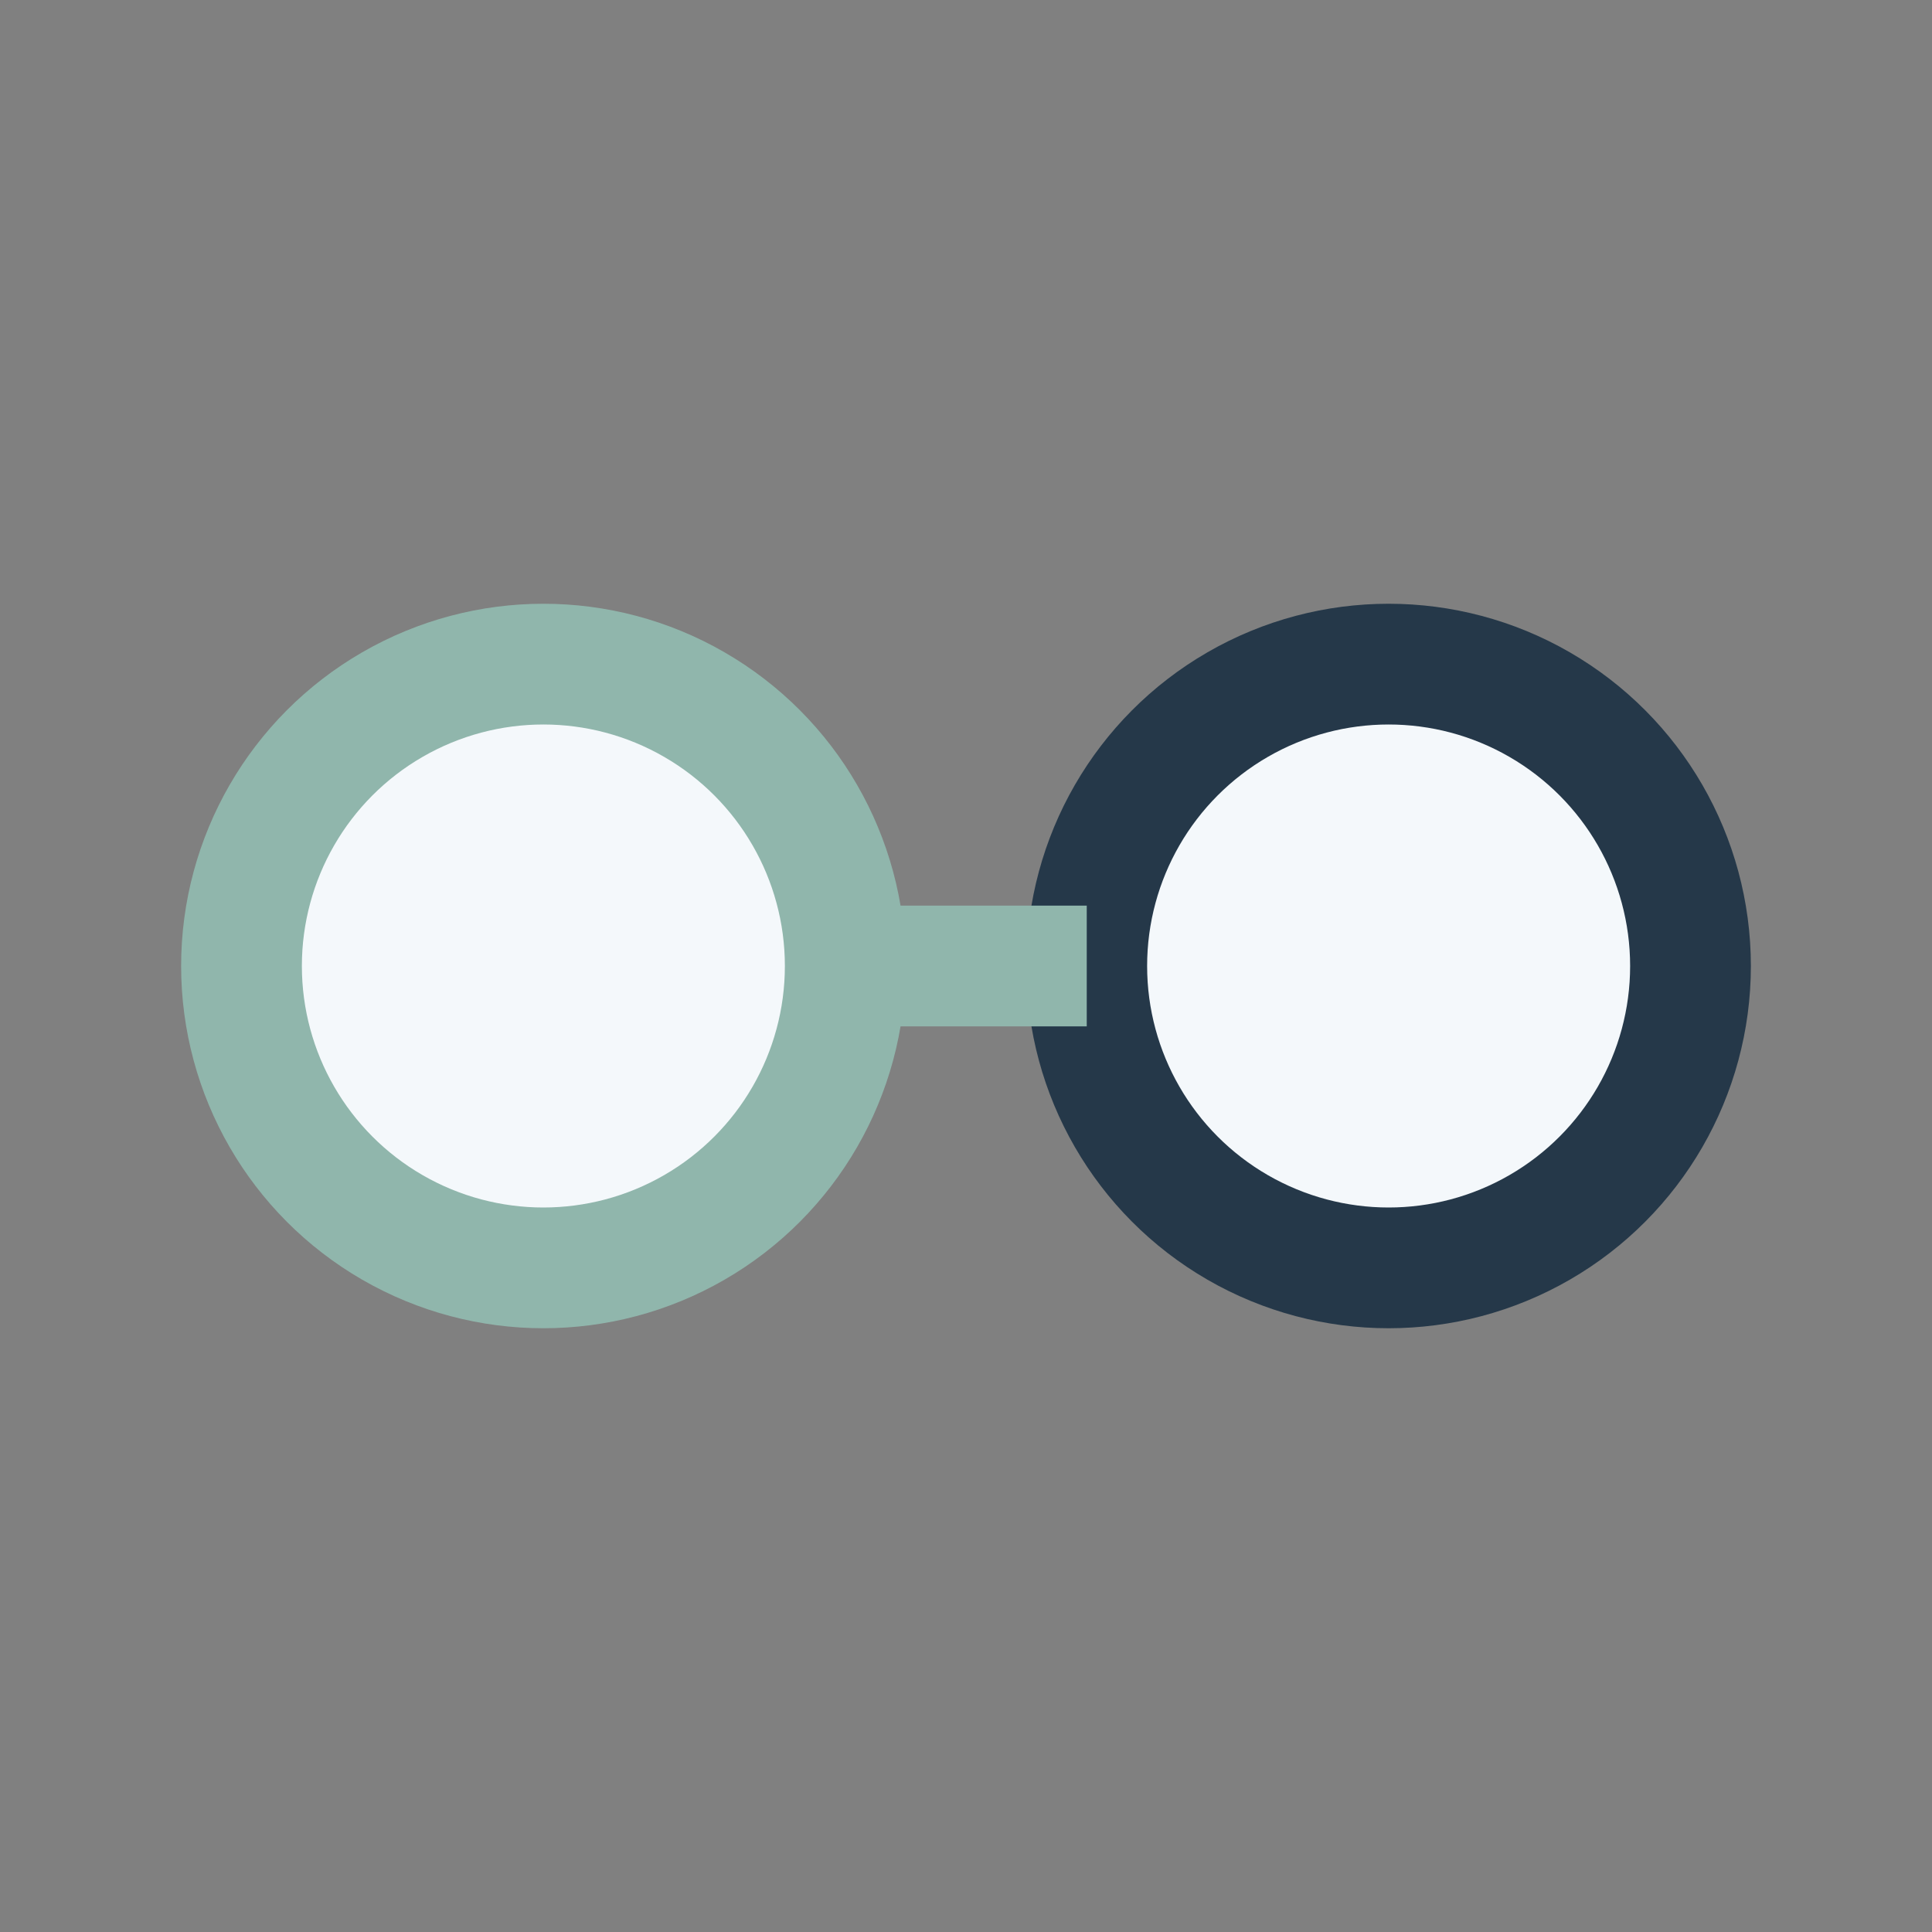 <?xml version="1.0" encoding="UTF-8"?>
<svg xmlns="http://www.w3.org/2000/svg" width="32" height="32" viewBox="0 0 32 32"><rect x="0" y="0" width="32" height="32" fill="#808080" stroke="none"/><circle cx="9" cy="16" r="5" fill="#F4F8FB" stroke="#90B6AC" stroke-width="2"/><circle cx="23" cy="16" r="5" fill="#F4F8FB" stroke="#253849" stroke-width="2"/><path d="M14 16h4" stroke="#90B6AC" stroke-width="2"/></svg>